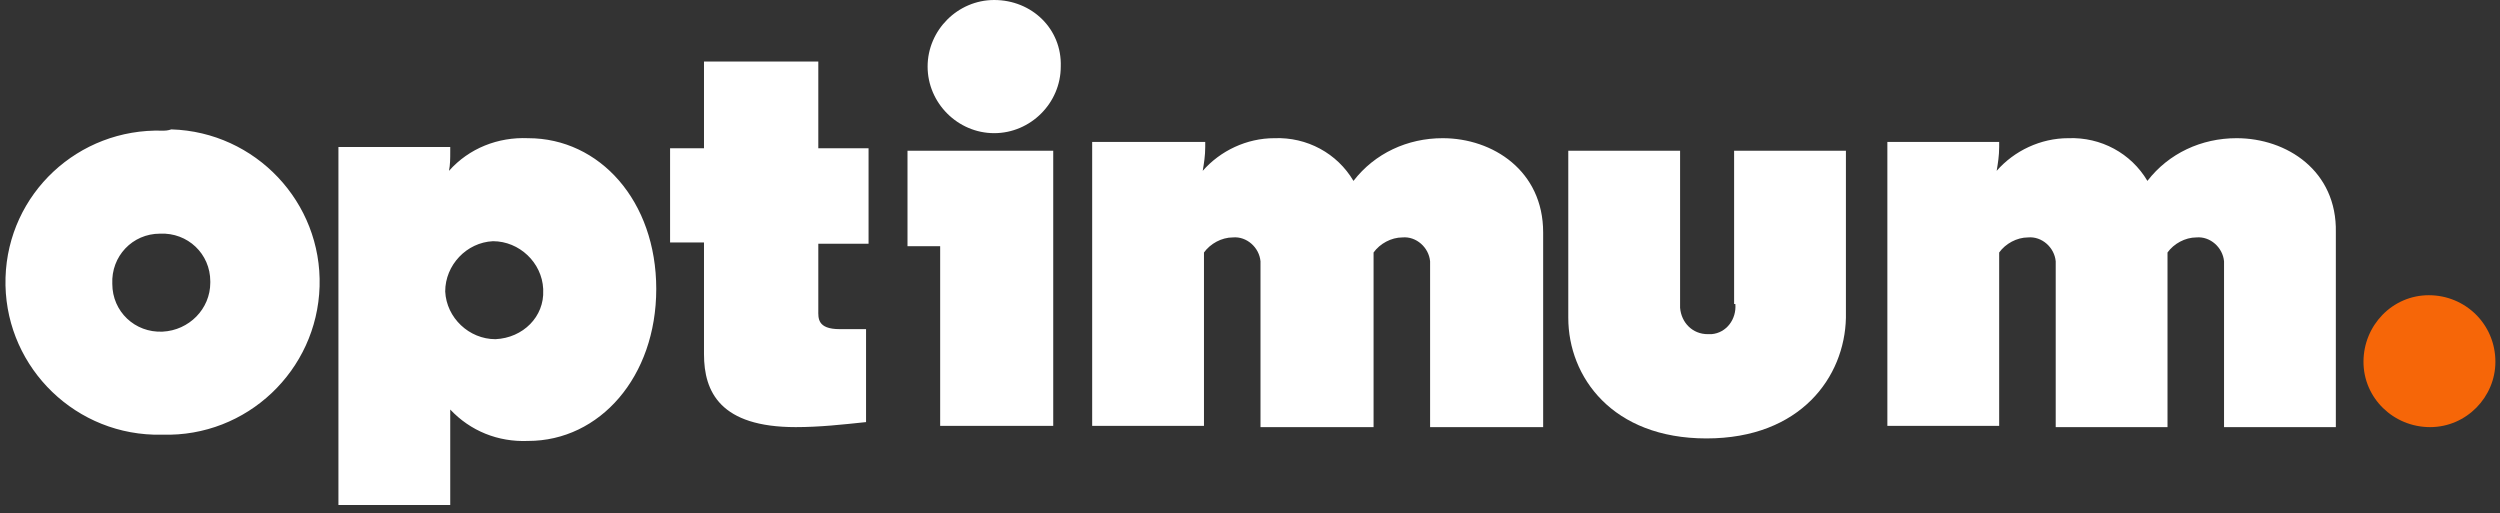 <svg width="229" height="47" viewBox="0 0 229 47" fill="none" xmlns="http://www.w3.org/2000/svg">
<rect x="0" y="0" width="229" height="47" fill="#333333" stroke="none"/>
<g id="Logo">
<path id="Vector" d="M61.379 22.209H64.486V32.45C64.486 35.902 65.982 39.124 72.886 39.124C75.073 39.124 77.144 38.894 79.33 38.664V30.149H76.914C74.842 30.149 74.957 29.113 74.957 28.423V22.324H79.56V13.579H74.957V5.639H64.486V13.579H61.379C61.379 13.348 61.379 22.209 61.379 22.209ZM14.89 11.968C7.18 11.737 0.736 17.721 0.506 25.431C0.276 33.141 6.375 39.585 14.085 39.815C14.315 39.815 14.66 39.815 14.89 39.815C22.6 40.045 29.044 33.946 29.274 26.236C29.504 18.527 23.405 12.083 15.696 11.852C15.351 11.968 15.12 11.968 14.89 11.968ZM14.89 30.379C12.359 30.494 10.287 28.538 10.287 26.006C10.172 23.475 12.129 21.403 14.66 21.403C17.192 21.288 19.263 23.245 19.263 25.776V25.891C19.263 28.308 17.307 30.264 14.89 30.379ZM48.376 12.658C45.614 12.543 42.968 13.579 41.127 15.65C41.242 15.075 41.242 14.499 41.242 13.924V13.463H31V46.259H41.242V37.513C43.083 39.47 45.614 40.505 48.376 40.39C54.935 40.39 60.113 34.522 60.113 26.467C60.113 18.412 54.935 12.658 48.376 12.658ZM45.384 31.069C42.968 31.069 40.896 29.113 40.781 26.697C40.781 24.28 42.737 22.209 45.154 22.094C47.57 22.094 49.642 24.05 49.757 26.467V26.582C49.872 28.998 47.916 30.954 45.384 31.069Z" fill="white"/>
<path id="Vector_2" d="M222.479 27.042C219.142 27.042 216.495 29.804 216.495 33.141C216.495 36.478 219.257 39.124 222.594 39.124C225.931 39.124 228.578 36.363 228.578 33.141C228.578 29.689 225.816 27.042 222.479 27.042Z" fill="#F66608"/>
<path id="Vector_3" d="M91.067 0C87.73 0 84.969 2.762 84.969 6.099C84.969 9.436 87.73 12.198 91.067 12.198C94.404 12.198 97.166 9.436 97.166 6.099C97.281 2.647 94.519 0 91.067 0ZM83.127 22.554H86.119V39.009H96.476V13.809H83.127V22.554ZM158.959 27.847C159.074 29.228 158.154 30.494 156.773 30.609C156.658 30.609 156.543 30.609 156.428 30.609C155.047 30.609 154.011 29.573 153.896 28.192C153.896 28.077 153.896 27.962 153.896 27.732V13.809H143.655V29.113C143.655 34.521 147.682 40.16 156.313 40.16C164.943 40.16 168.971 34.521 169.086 29.113V13.809H158.844V27.847H158.959ZM204.873 12.658C201.651 12.658 198.659 14.039 196.703 16.57C195.207 14.039 192.445 12.543 189.453 12.658C186.922 12.658 184.505 13.809 182.894 15.65C183.009 14.959 183.124 14.269 183.124 13.463V13.003H172.883V39.009H183.124V23.129C183.7 22.324 184.735 21.748 185.771 21.748C187.037 21.633 188.187 22.669 188.303 23.935C188.303 24.05 188.303 24.28 188.303 24.395V39.124H198.544V23.129C199.119 22.324 200.155 21.748 201.191 21.748C202.456 21.633 203.607 22.669 203.722 23.935C203.722 24.05 203.722 24.28 203.722 24.395V39.124H213.963V21.288C214.079 15.65 209.476 12.658 204.873 12.658ZM132.148 12.658C128.926 12.658 125.934 14.039 123.978 16.57C122.482 14.039 119.72 12.543 116.728 12.658C114.197 12.658 111.78 13.809 110.169 15.65C110.284 14.959 110.399 14.269 110.399 13.463V13.003H100.043V39.009H110.284V23.129C110.86 22.324 111.895 21.748 112.931 21.748C114.197 21.633 115.347 22.669 115.462 23.935C115.462 24.05 115.462 24.28 115.462 24.395V39.124H125.819V23.129C126.394 22.324 127.43 21.748 128.466 21.748C129.731 21.633 130.882 22.669 130.997 23.935C130.997 24.05 130.997 24.28 130.997 24.395V39.124H141.353V21.288C141.353 15.65 136.751 12.658 132.148 12.658Z" fill="white"/>
</g>
</svg>
